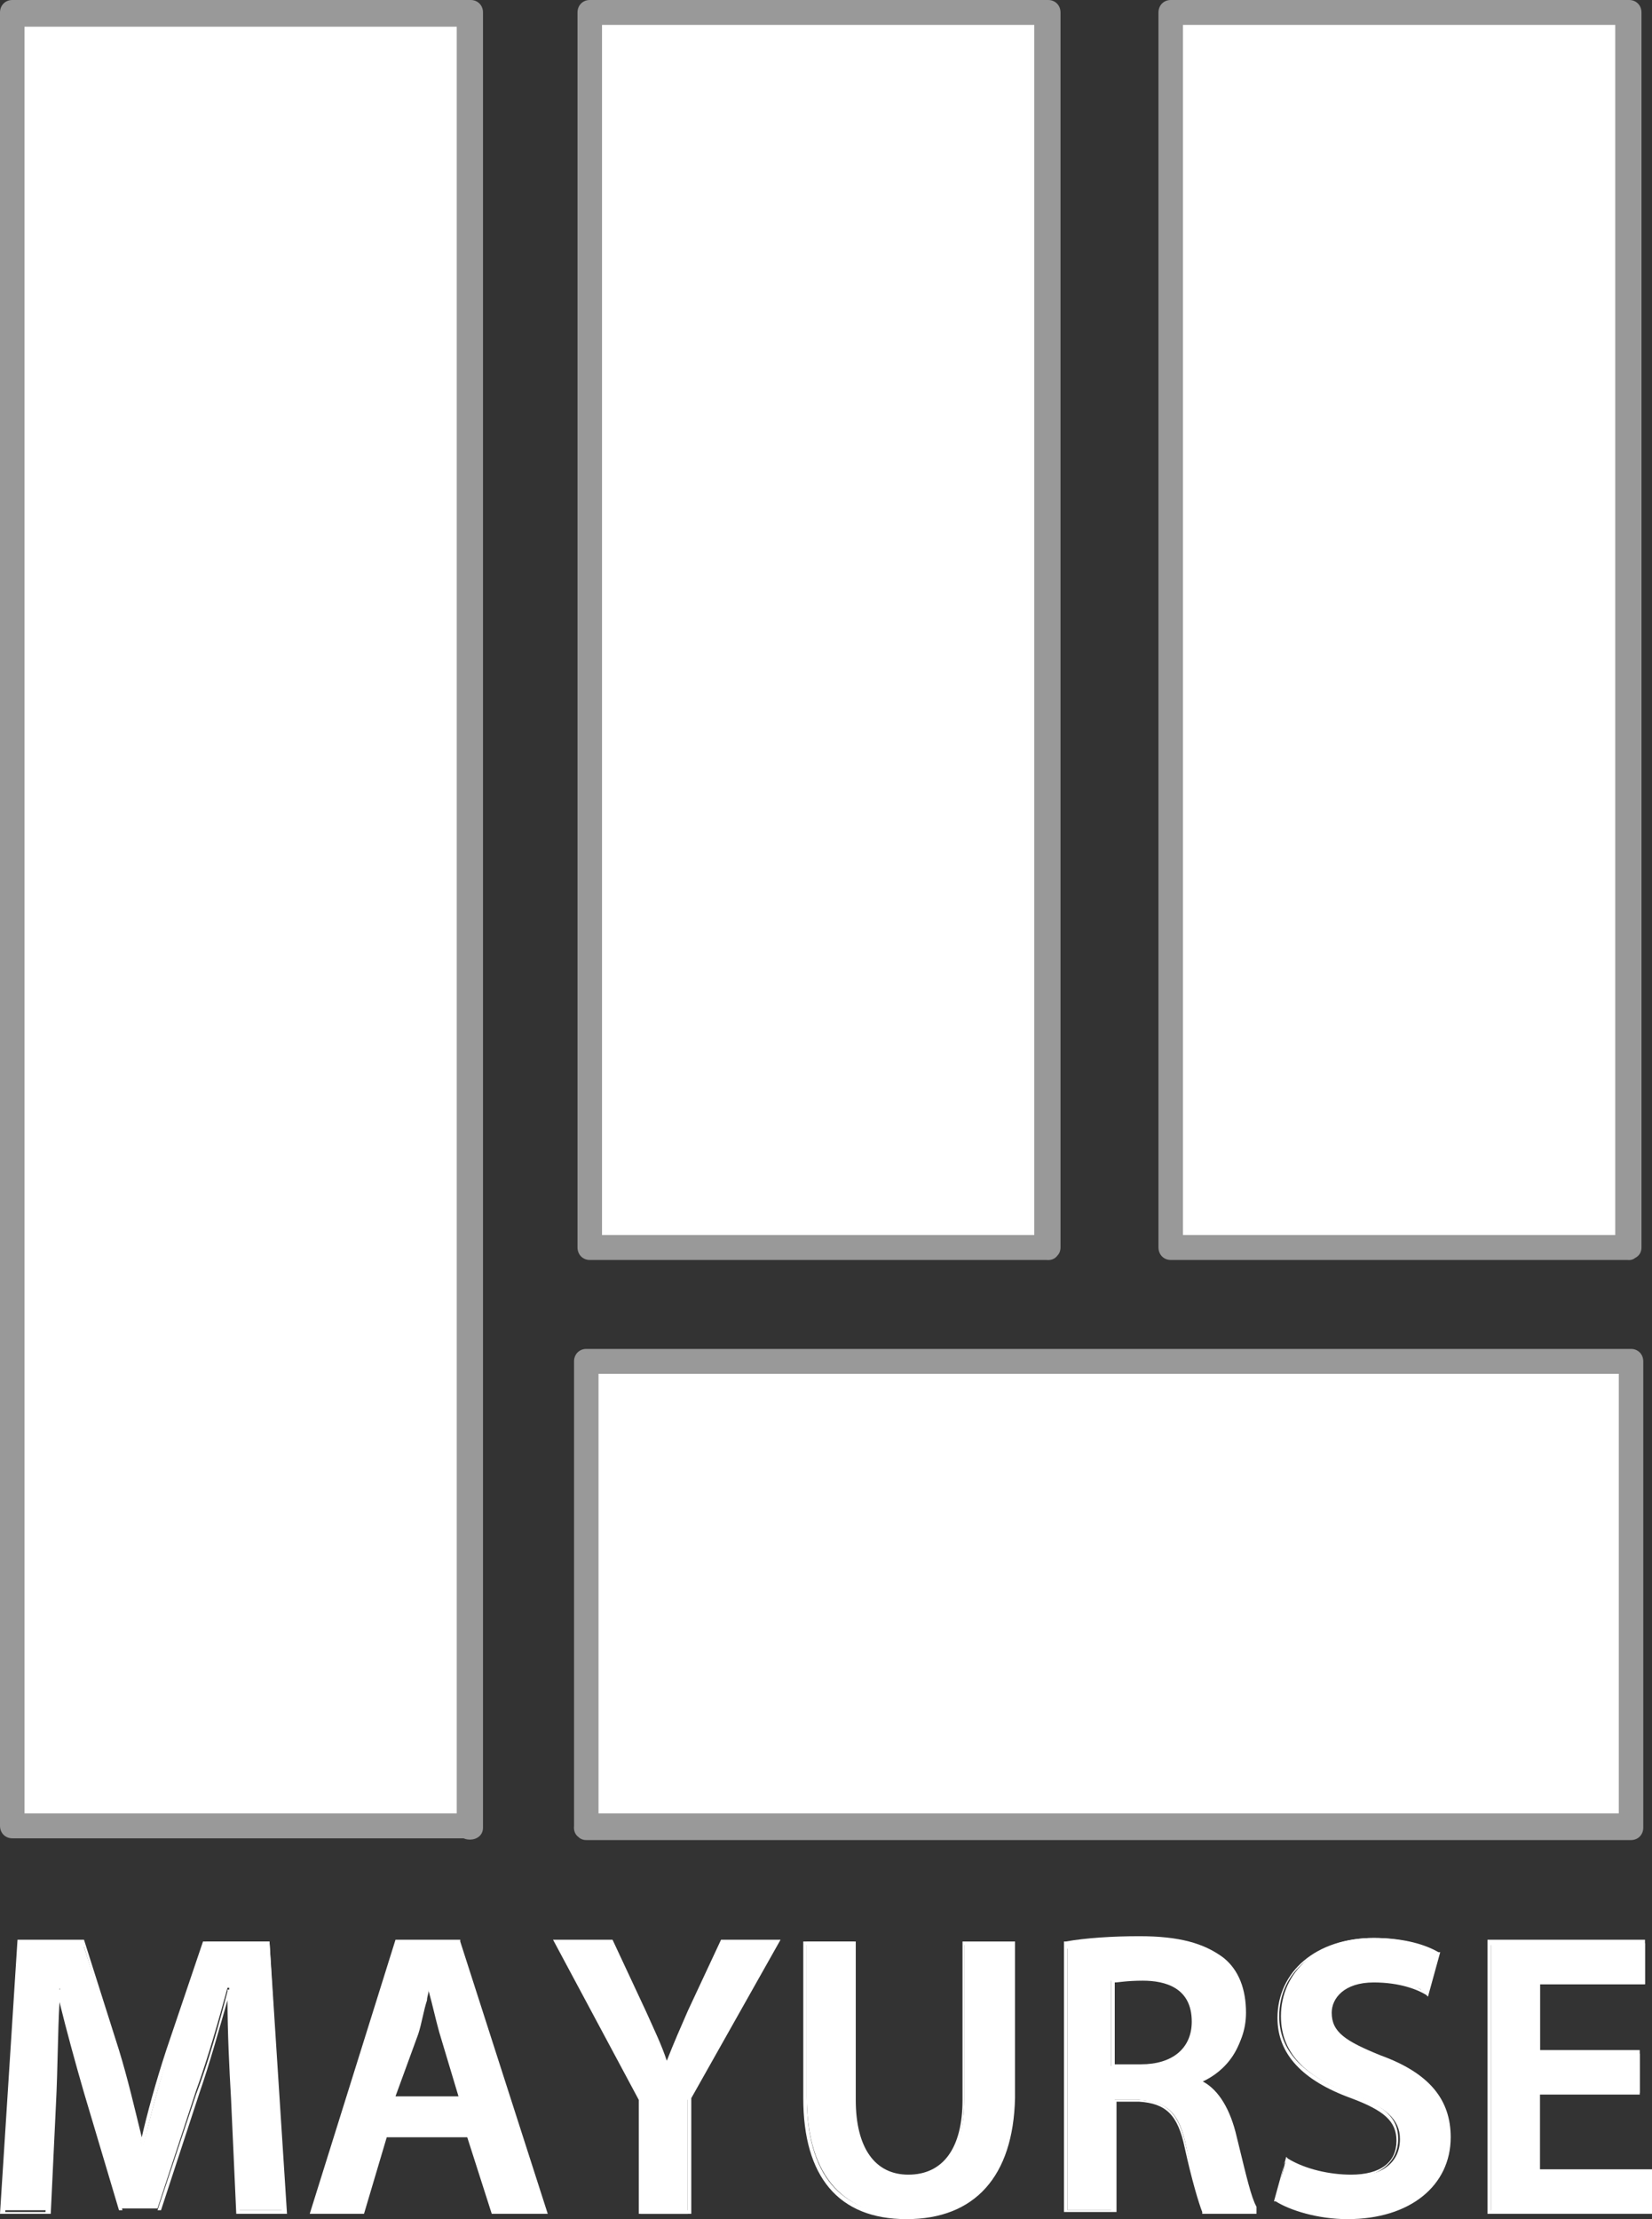 <svg width="67" height="90" viewBox="0 0 67 90" fill="none" xmlns="http://www.w3.org/2000/svg">
<rect x="0" y="0" width="67" height="90" fill="#333333" stroke="none"/>
<path d="M19.02 0.505H0.496V74.05H19.02V0.505Z" fill="white"/>
<path d="M19.021 73.544H0.497L0.994 74.05V22.157V0.505L0.497 1.083H19.021L18.524 0.577V52.47V74.122C18.524 74.771 19.589 74.771 19.589 74.122V22.157V0.505C19.589 0.217 19.376 0 19.092 0H0.497C0.213 0 0 0.217 0 0.505V52.398V74.05C0 74.338 0.213 74.555 0.497 74.555H19.021C19.731 74.627 19.731 73.544 19.021 73.544Z" fill="#999999"/>
<path d="M66.149 55.285H23.777V74.122H66.149V55.285Z" fill="white"/>
<path d="M24.274 74.05V55.212L23.778 55.718H66.149L65.653 55.212V74.05L66.149 73.544H23.778C23.139 73.544 23.139 74.627 23.778 74.627H66.149C66.433 74.627 66.646 74.411 66.646 74.122V55.212C66.646 54.924 66.433 54.707 66.149 54.707H23.778C23.494 54.707 23.281 54.924 23.281 55.212V74.05C23.21 74.772 24.274 74.772 24.274 74.05Z" fill="#999999"/>
<path d="M42.442 0.505H23.918V50.593H42.442V0.505Z" fill="white"/>
<path d="M42.443 50.088H23.919L24.416 50.593V1.299V0.505L23.919 1.01H42.443L41.946 0.505V49.8V50.593C41.946 51.243 43.011 51.243 43.011 50.593V1.299V0.505C43.011 0.217 42.798 0 42.514 0H23.919C23.635 0 23.422 0.217 23.422 0.505V49.8V50.593C23.422 50.882 23.635 51.099 23.919 51.099H42.443C43.153 51.171 43.153 50.088 42.443 50.088Z" fill="#999999"/>
<path d="M66.005 0.505H47.48V50.593H66.005V0.505Z" fill="white"/>
<path d="M65.935 50.088H47.481L47.978 50.593V1.299V0.505L47.481 1.01H66.006L65.509 0.505V49.8V50.593C65.509 51.243 66.573 51.243 66.573 50.593V1.299V0.505C66.573 0.217 66.36 0 66.076 0H47.481C47.197 0 46.984 0.217 46.984 0.505V49.8V50.593C46.984 50.882 47.197 51.099 47.481 51.099H66.006C66.644 51.171 66.644 50.088 65.935 50.088Z" fill="#999999"/>
<path d="M9.439 85.237C9.368 83.793 9.297 82.133 9.297 80.618H9.226C8.871 81.917 8.445 83.432 7.948 84.803L6.387 89.567H4.897L3.477 84.876C3.051 83.504 2.696 81.989 2.412 80.618C2.341 82.061 2.271 83.793 2.2 85.237L1.987 89.639H0.07L0.78 78.741H3.335L4.755 83.144C5.11 84.443 5.464 85.742 5.748 86.969H5.819C6.103 85.814 6.458 84.443 6.884 83.144L8.374 78.741H10.929L11.568 89.639H9.652L9.439 85.237Z" fill="white"/>
<path d="M11.64 89.784H9.582L9.369 85.092C9.298 83.865 9.227 82.422 9.227 81.123C8.872 82.35 8.517 83.649 8.091 84.876L6.53 89.639H4.826L3.407 84.876C3.052 83.649 2.697 82.35 2.413 81.195C2.342 82.422 2.342 83.938 2.271 85.309L2.058 89.784H0L0.71 78.669H3.407L4.826 83.144C5.181 84.298 5.465 85.525 5.749 86.68C5.962 85.742 6.317 84.443 6.743 83.144L8.233 78.741H10.93L11.64 89.784ZM9.724 89.639H11.427L10.788 78.885H8.375L6.885 83.216C6.388 84.659 6.033 86.103 5.82 87.041V87.113H5.749V87.041C5.465 85.814 5.11 84.515 4.755 83.288L3.407 78.957H0.923L0.213 89.711H1.845L2.058 85.381C2.129 83.793 2.2 81.989 2.271 80.762V80.69H2.484V80.762C2.768 82.061 3.123 83.577 3.549 85.02L4.968 89.639H6.388L7.949 84.948C8.446 83.649 8.872 82.133 9.227 80.762V80.69H9.44V80.762C9.44 82.205 9.511 83.793 9.582 85.164L9.724 89.639Z" fill="white"/>
<path d="M15.614 86.608L14.691 89.711H12.633L16.111 78.813H18.595L22.072 89.711H19.943L18.95 86.608H15.614ZM18.737 85.092L17.885 82.422C17.672 81.772 17.53 80.978 17.317 80.401C17.175 81.05 17.033 81.772 16.82 82.422L15.969 85.092H18.737Z" fill="white"/>
<path d="M22.215 89.784H19.944L18.95 86.68H15.685L14.763 89.784H12.562L16.04 78.669H18.666V78.741L22.215 89.784ZM20.086 89.639H22.002L18.595 78.885H16.253L12.775 89.639H14.621L15.543 86.536H19.092L20.086 89.639ZM18.808 85.237H15.827L16.679 82.422C16.821 81.989 16.892 81.556 17.034 81.05C17.105 80.834 17.176 80.545 17.176 80.329V80.257H17.318L17.46 80.69C17.602 81.195 17.744 81.844 17.886 82.35L18.808 85.237ZM16.04 85.02H18.595L17.815 82.422C17.673 81.917 17.531 81.267 17.389 80.762V80.69C17.389 80.834 17.318 80.978 17.318 81.123C17.176 81.556 17.105 82.061 16.963 82.494L16.04 85.02Z" fill="white"/>
<path d="M25.977 89.711V85.164L22.57 78.813H24.841L26.119 81.628C26.474 82.422 26.758 83.071 27.042 83.793C27.326 83.071 27.61 82.422 27.964 81.628L29.242 78.813H31.442L27.893 85.164V89.784H25.977V89.711Z" fill="white"/>
<path d="M28.037 89.784H25.907V85.164L22.43 78.669H24.843L26.191 81.556C26.546 82.35 26.83 82.927 27.043 83.577C27.327 82.855 27.611 82.205 27.895 81.556L29.243 78.669H31.656L28.037 85.092V89.784ZM26.12 89.639H27.895V85.092L31.372 78.885H29.385L28.108 81.628C27.824 82.278 27.469 83.071 27.185 83.793V83.865H26.972V83.793C26.688 83.071 26.404 82.494 26.049 81.628L24.772 78.885H22.714L26.049 85.164V89.639H26.12Z" fill="white"/>
<path d="M34.635 78.813V85.164C34.635 87.33 35.487 88.268 36.835 88.268C38.255 88.268 39.106 87.257 39.106 85.164V78.813H41.094V85.02C41.094 88.412 39.39 89.856 36.835 89.856C34.351 89.856 32.719 88.412 32.719 85.02V78.741H34.635V78.813Z" fill="white"/>
<path d="M36.766 90C33.998 90 32.578 88.268 32.578 85.092V78.741H34.707V85.164C34.707 87.113 35.488 88.196 36.837 88.196C38.256 88.196 39.037 87.113 39.037 85.164V78.741H41.166V85.092C41.095 88.268 39.534 90 36.766 90ZM32.72 78.885V85.02C32.72 88.196 34.069 89.784 36.695 89.784C39.463 89.784 40.882 88.124 40.882 85.02V78.885H39.108V85.164C39.108 87.835 37.83 88.412 36.766 88.412C35.914 88.412 34.494 87.979 34.494 85.164V78.885H32.72Z" fill="white"/>
<path d="M43.223 78.957C43.932 78.813 45.068 78.741 46.204 78.741C47.765 78.741 48.83 79.03 49.539 79.607C50.107 80.112 50.462 80.906 50.462 81.772C50.462 83.216 49.539 84.154 48.546 84.515V84.587C49.327 84.876 49.752 85.67 50.036 86.68C50.391 88.051 50.675 89.278 50.888 89.711H48.83C48.688 89.423 48.404 88.484 48.12 87.113C47.836 85.67 47.339 85.237 46.204 85.164H45.21V89.639H43.294V78.957H43.223ZM45.139 83.793H46.275C47.623 83.793 48.404 83.071 48.404 81.989C48.404 80.762 47.552 80.257 46.275 80.257C45.636 80.257 45.281 80.329 45.068 80.329V83.793H45.139Z" fill="white"/>
<path d="M50.959 89.784H48.759V89.711C48.617 89.35 48.334 88.412 48.05 87.113C47.766 85.742 47.269 85.309 46.204 85.237H45.282V89.711H43.152V78.741H43.223C44.004 78.597 45.14 78.525 46.204 78.525C47.837 78.525 48.83 78.813 49.611 79.391C50.25 79.896 50.534 80.69 50.534 81.628C50.534 83.071 49.54 84.01 48.688 84.371C49.327 84.659 49.824 85.381 50.108 86.463L50.25 87.041C50.534 88.196 50.747 89.134 50.959 89.495V89.784ZM48.83 89.639H50.676C50.463 89.206 50.25 88.34 50.037 87.257L49.895 86.68C49.611 85.597 49.114 84.876 48.475 84.659H48.404V84.443H48.475C49.327 84.154 50.392 83.216 50.392 81.772C50.392 80.906 50.108 80.112 49.469 79.679C48.759 79.102 47.766 78.813 46.204 78.813C45.211 78.813 44.146 78.885 43.294 79.03V89.639H45.069V85.164H46.133C47.34 85.164 47.837 85.742 48.121 87.113C48.404 88.34 48.688 89.278 48.83 89.639ZM46.346 83.865H45.069V80.257H45.14C45.282 80.257 45.636 80.184 46.346 80.184C47.766 80.184 48.546 80.834 48.546 81.989C48.546 83.144 47.695 83.865 46.346 83.865ZM45.211 83.721H46.275C47.553 83.721 48.334 83.071 48.334 81.989C48.334 80.618 47.269 80.329 46.346 80.329C45.707 80.329 45.353 80.401 45.211 80.401V83.721Z" fill="white"/>
<path d="M52.164 87.546C52.803 87.907 53.726 88.268 54.79 88.268C56.068 88.268 56.778 87.691 56.778 86.752C56.778 85.958 56.21 85.453 54.861 84.948C53.087 84.298 51.951 83.36 51.951 81.772C51.951 79.968 53.442 78.597 55.713 78.597C56.848 78.597 57.771 78.885 58.268 79.174L57.771 80.762C57.416 80.545 56.636 80.257 55.642 80.257C54.364 80.257 53.867 80.906 53.867 81.556C53.867 82.422 54.506 82.783 55.926 83.36C57.771 84.082 58.694 85.02 58.694 86.608C58.694 88.34 57.416 89.856 54.648 89.856C53.513 89.856 52.306 89.567 51.738 89.206L52.164 87.546Z" fill="white"/>
<path d="M54.649 90C53.442 90 52.307 89.639 51.739 89.278H51.668L52.165 87.474L52.236 87.546C52.946 87.979 53.939 88.196 54.791 88.196C55.997 88.196 56.636 87.691 56.636 86.824C56.636 86.031 56.139 85.597 54.791 85.092C52.804 84.371 51.81 83.288 51.81 81.844C51.81 79.968 53.371 78.597 55.714 78.597C56.991 78.597 57.843 78.885 58.34 79.174H58.411L57.914 80.978L57.843 80.906C57.488 80.69 56.778 80.401 55.714 80.401C54.507 80.401 54.01 81.05 54.01 81.628C54.01 82.422 54.578 82.783 55.997 83.36C57.985 84.082 58.836 85.164 58.836 86.68C58.836 88.629 57.204 90 54.649 90ZM51.81 89.134C52.378 89.423 53.513 89.784 54.578 89.784C56.423 89.784 58.553 88.917 58.553 86.608C58.553 85.092 57.772 84.154 55.855 83.432C54.365 82.855 53.726 82.422 53.726 81.556C53.726 80.906 54.294 80.184 55.572 80.184C56.565 80.184 57.275 80.473 57.63 80.69L58.056 79.246C57.559 79.03 56.778 78.741 55.572 78.741C53.371 78.741 51.881 79.968 51.881 81.772C51.881 83.144 52.804 84.154 54.72 84.876C56.139 85.381 56.707 85.886 56.707 86.752C56.707 87.691 55.926 88.34 54.649 88.34C53.797 88.34 52.874 88.124 52.094 87.691L51.81 89.134Z" fill="white"/>
<path d="M66.431 84.876H62.385V88.051H66.927V89.711H60.469V78.813H66.715V80.473H62.456V83.288H66.502V84.876H66.431Z" fill="white"/>
<path d="M67 89.784H60.328V78.669H66.716V80.473H62.457V83.144H66.503V84.948H62.457V87.979H67V89.784ZM60.541 89.639H66.858V88.196H62.315V84.803H66.361V83.36H62.315V80.329H66.574V78.885H60.47V89.639H60.541Z" fill="white"/>
</svg>
